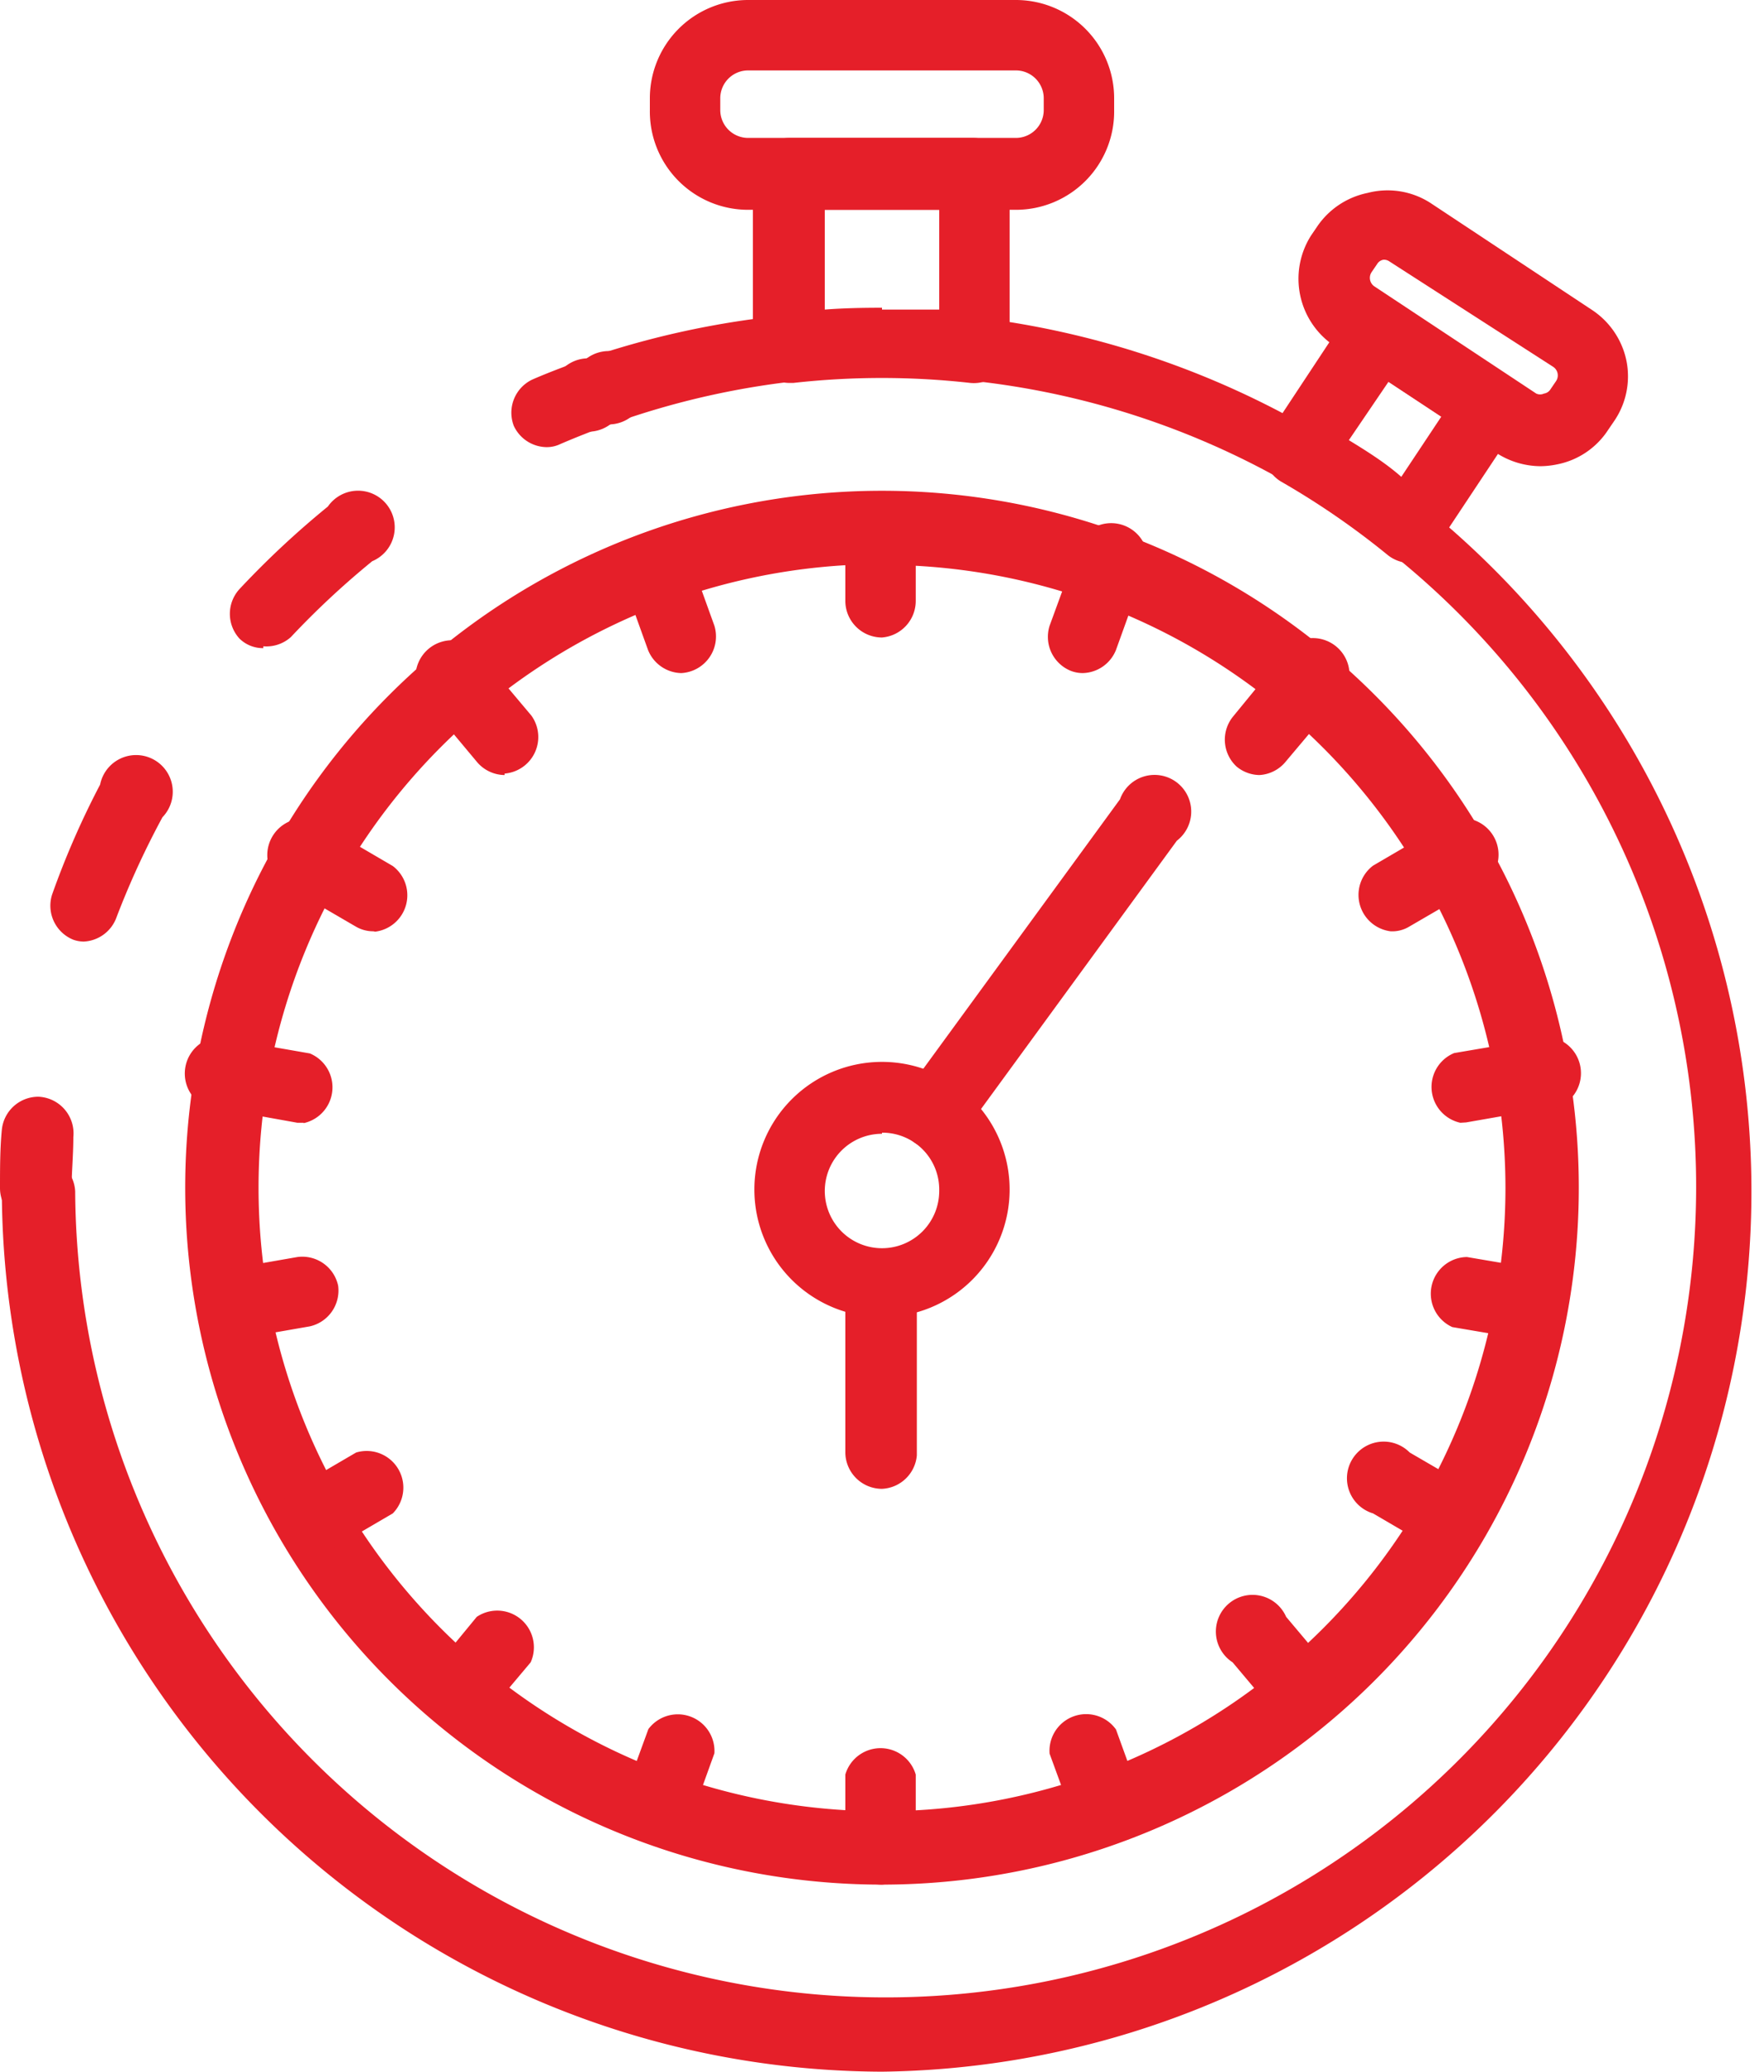 <svg xmlns="http://www.w3.org/2000/svg" viewBox="0 0 48.1 56.48"><defs><style>.cls-1{fill:#e51f29;}</style></defs><g id="Layer_2" data-name="Layer 2"><g id="Layer_1-2" data-name="Layer 1"><path class="cls-1" d="M24.05,56.48a24.08,24.08,0,0,1-24-24,1,1,0,0,1,1-.95,1,1,0,0,1,1,.95A22.1,22.1,0,1,0,16.64,11.57,1,1,0,1,1,16,9.77a24,24,0,1,1,8.05,46.71Z"/><path class="cls-1" d="M14.89,12.19a1,1,0,0,1-.88-.58,1,1,0,0,1,.5-1.26c.48-.21,1-.4,1.49-.58a1,1,0,1,1,.64,1.8c-.47.17-.93.35-1.37.54A.84.84,0,0,1,14.89,12.19Z"/><path class="cls-1" d="M2.28,25.67A.89.89,0,0,1,2,25.62a1,1,0,0,1-.58-1.23,23,23,0,0,1,1.31-3,1,1,0,1,1,1.7.89A22.9,22.9,0,0,0,3.18,25,1,1,0,0,1,2.28,25.67Zm4.9-8a.91.91,0,0,1-.65-.26,1,1,0,0,1,0-1.35,24.4,24.4,0,0,1,2.41-2.25,1,1,0,1,1,1.21,1.49,22.86,22.86,0,0,0-2.22,2.07A1,1,0,0,1,7.18,17.62Z"/><path class="cls-1" d="M1,33.39a1,1,0,0,1-1-1c0-.53,0-1.07.05-1.59a1,1,0,0,1,1-.9A1,1,0,0,1,2,31c0,.49-.05,1-.05,1.47A1,1,0,0,1,1,33.39Z"/><path class="cls-1" d="M24.05,51.38a19,19,0,1,1,19-19A19,19,0,0,1,24.05,51.38Zm0-36a17,17,0,1,0,17,17A17,17,0,0,0,24.05,15.4Z"/><path class="cls-1" d="M24.05,35.91a3.48,3.48,0,1,1,3.48-3.48A3.48,3.48,0,0,1,24.05,35.91Zm0-5a1.56,1.56,0,1,0,1.56,1.55A1.55,1.55,0,0,0,24.05,30.88Z"/><path class="cls-1" d="M24.05,17.38a1,1,0,0,1-1-1v-2a1,1,0,0,1,1.92,0v2A1,1,0,0,1,24.05,17.38Z"/><path class="cls-1" d="M29.52,18.35a.91.91,0,0,1-.32-.06,1,1,0,0,1-.58-1.23l.68-1.86a1,1,0,1,1,1.8.66l-.67,1.86A1,1,0,0,1,29.52,18.35Z"/><path class="cls-1" d="M34.34,21.13a1,1,0,0,1-.62-.23,1,1,0,0,1-.11-1.35L34.88,18a1,1,0,1,1,1.47,1.23l-1.28,1.52A1,1,0,0,1,34.34,21.13Z"/><path class="cls-1" d="M37.92,25.39a1,1,0,0,1-.48-1.79l1.71-1a1,1,0,1,1,1,1.66l-1.72,1A.9.9,0,0,1,37.92,25.39Z"/><path class="cls-1" d="M39.82,30.61a1,1,0,0,1-.17-1.9l2-.34a1,1,0,1,1,.33,1.88l-2,.35Z"/><path class="cls-1" d="M41.77,36.52l-.17,0-2-.34A1,1,0,0,1,40,34.27l2,.34a1,1,0,0,1-.16,1.91Z"/><path class="cls-1" d="M39.63,42.39a.94.94,0,0,1-.48-.13l-1.71-1a1,1,0,1,1,1-1.66l1.72,1a1,1,0,0,1-.48,1.79Z"/><path class="cls-1" d="M35.61,47.17a.94.94,0,0,1-.73-.34l-1.27-1.51a1,1,0,1,1,1.46-1.24l1.28,1.52a1,1,0,0,1-.74,1.57Z"/><path class="cls-1" d="M30.2,50.3a1,1,0,0,1-.9-.63l-.68-1.86a1,1,0,0,1,1.81-.66L31.1,49a1,1,0,0,1-.9,1.29Z"/><path class="cls-1" d="M24.05,51.38a1,1,0,0,1-1-1v-2a1,1,0,0,1,1.92,0v2A1,1,0,0,1,24.05,51.38Z"/><path class="cls-1" d="M17.9,50.3A1,1,0,0,1,17,49l.68-1.86a1,1,0,0,1,1.8.66l-.67,1.86A1,1,0,0,1,17.9,50.3Z"/><path class="cls-1" d="M12.48,47.17a1,1,0,0,1-.73-1.57L13,44.08a1,1,0,0,1,1.47,1.24l-1.27,1.51A.94.94,0,0,1,12.48,47.17Z"/><path class="cls-1" d="M8.47,42.39A1,1,0,0,1,8,40.6l1.71-1a1,1,0,0,1,1,1.66L9,42.26A.94.94,0,0,1,8.47,42.39Z"/><path class="cls-1" d="M6.33,36.52a1,1,0,0,1-.17-1.91l1.95-.34a1,1,0,0,1,1.11.78,1,1,0,0,1-.77,1.11L6.5,36.5Z"/><path class="cls-1" d="M8.28,30.61H8.11l-1.95-.35a1,1,0,1,1,.34-1.88l1.95.34a1,1,0,0,1-.17,1.9Z"/><path class="cls-1" d="M10.18,25.39a.94.94,0,0,1-.48-.13L8,24.27a1,1,0,1,1,1-1.66l1.71,1a1,1,0,0,1-.48,1.79Z"/><path class="cls-1" d="M13.76,21.13a1,1,0,0,1-.74-.34l-1.27-1.52A1,1,0,1,1,13.22,18l1.27,1.51a1,1,0,0,1-.73,1.58Z"/><path class="cls-1" d="M18.57,18.35a1,1,0,0,1-.9-.63L17,15.86a1,1,0,0,1,1.81-.66l.67,1.86a1,1,0,0,1-.9,1.29Z"/><path class="cls-1" d="M25.47,31.32a.92.92,0,0,1-.56-.19,1,1,0,0,1-.21-1.34l5.84-8a1,1,0,1,1,1.55,1.13l-5.84,8A1,1,0,0,1,25.47,31.32Z"/><path class="cls-1" d="M24.05,40.59a1,1,0,0,1-1-1V35A1,1,0,0,1,25,35v4.68A1,1,0,0,1,24.05,40.59Z"/><path class="cls-1" d="M27.7,5.72H20.4A2.68,2.68,0,0,1,17.72,3V2.67A2.68,2.68,0,0,1,20.4,0h7.3a2.68,2.68,0,0,1,2.68,2.67V3A2.68,2.68,0,0,1,27.7,5.72Zm-7.3-3.8a.76.76,0,0,0-.76.75V3a.76.76,0,0,0,.76.76h7.3A.76.76,0,0,0,28.46,3V2.67a.76.76,0,0,0-.76-.75Z"/><path class="cls-1" d="M42,12.71a2.23,2.23,0,0,1-1.21-.37L36.37,9.42a2.2,2.2,0,0,1-.62-3l.15-.22a2.19,2.19,0,0,1,1.39-.94A2.16,2.16,0,0,1,39,5.53l4.41,2.92a2.19,2.19,0,0,1,.94,1.39A2.16,2.16,0,0,1,44,11.5l-.15.22a2.15,2.15,0,0,1-1.39.94A2.3,2.3,0,0,1,42,12.71ZM37.73,7.08h0a.25.25,0,0,0-.18.12l-.15.22a.28.28,0,0,0,.08.39l4.41,2.92a.25.25,0,0,0,.21,0,.25.25,0,0,0,.18-.12l.15-.22a.28.28,0,0,0-.08-.39L37.89,7.13A.27.27,0,0,0,37.73,7.08Z"/><path class="cls-1" d="M38.45,15.35a1,1,0,0,1-.6-.21,21.69,21.69,0,0,0-2.9-2,.95.95,0,0,1-.32-1.36l2.16-3.27a.94.94,0,0,1,1.32-.27l3,2a1,1,0,0,1,.27,1.33l-2.19,3.3a1,1,0,0,1-.65.42ZM36.78,12c.49.3,1,.62,1.43,1l1.09-1.64-1.44-.95Z"/><path class="cls-1" d="M21.53,10.44a1,1,0,0,1-1-1V4.76a1,1,0,0,1,1-1h5a1,1,0,0,1,1,1V9.48a1,1,0,0,1-.32.72,1,1,0,0,1-.75.24,21.67,21.67,0,0,0-4.83,0Zm2.52-2c.51,0,1,0,1.56,0V5.72H22.49V8.44C23,8.4,23.54,8.39,24.05,8.39Z"/></g></g></svg>